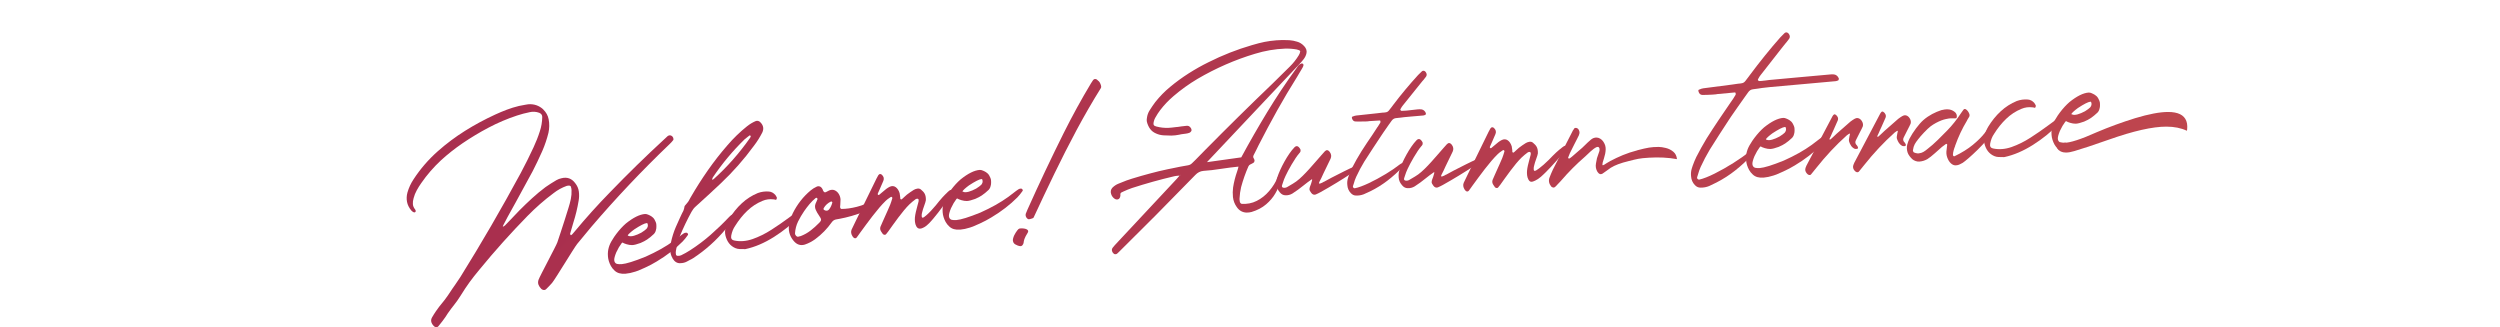 <?xml version="1.0" encoding="UTF-8"?>
<svg id="_レイヤー_2" data-name="レイヤー 2" xmlns="http://www.w3.org/2000/svg" xmlns:xlink="http://www.w3.org/1999/xlink" viewBox="0 0 520 68.08">
  <defs>
    <style>
      .cls-1 {
        fill: url(#_新規グラデーションスウォッチ_7-22);
      }

      .cls-1, .cls-2, .cls-3, .cls-4, .cls-5, .cls-6, .cls-7, .cls-8, .cls-9, .cls-10, .cls-11, .cls-12, .cls-13, .cls-14, .cls-15, .cls-16, .cls-17, .cls-18, .cls-19, .cls-20, .cls-21, .cls-22, .cls-23, .cls-24, .cls-25 {
        stroke-width: 0px;
      }

      .cls-2 {
        fill: url(#_新規グラデーションスウォッチ_7-7);
      }

      .cls-3 {
        fill: url(#_新規グラデーションスウォッチ_7-13);
      }

      .cls-4 {
        fill: url(#_新規グラデーションスウォッチ_7-10);
      }

      .cls-5 {
        fill: url(#_新規グラデーションスウォッチ_7-6);
      }

      .cls-6 {
        fill: url(#_新規グラデーションスウォッチ_7-15);
      }

      .cls-7 {
        fill: url(#_新規グラデーションスウォッチ_7-8);
      }

      .cls-8 {
        fill: url(#_新規グラデーションスウォッチ_7-21);
      }

      .cls-9 {
        fill: url(#_新規グラデーションスウォッチ_7-23);
      }

      .cls-10 {
        fill: url(#_新規グラデーションスウォッチ_7-18);
      }

      .cls-11 {
        fill: url(#_新規グラデーションスウォッチ_7-12);
      }

      .cls-12 {
        fill: none;
        opacity: .5;
      }

      .cls-13 {
        fill: url(#_新規グラデーションスウォッチ_7-4);
      }

      .cls-14 {
        fill: url(#_新規グラデーションスウォッチ_7-16);
      }

      .cls-15 {
        fill: url(#_新規グラデーションスウォッチ_7-20);
      }

      .cls-16 {
        fill: url(#_新規グラデーションスウォッチ_7-19);
      }

      .cls-17 {
        fill: url(#_新規グラデーションスウォッチ_7-24);
      }

      .cls-18 {
        fill: url(#_新規グラデーションスウォッチ_7-3);
      }

      .cls-19 {
        fill: url(#_新規グラデーションスウォッチ_7-11);
      }

      .cls-20 {
        fill: url(#_新規グラデーションスウォッチ_7-2);
      }

      .cls-21 {
        fill: url(#_新規グラデーションスウォッチ_7-9);
      }

      .cls-22 {
        fill: url(#_新規グラデーションスウォッチ_7-5);
      }

      .cls-23 {
        fill: url(#_新規グラデーションスウォッチ_7-17);
      }

      .cls-24 {
        fill: url(#_新規グラデーションスウォッチ_7-14);
      }

      .cls-25 {
        fill: url(#_新規グラデーションスウォッチ_7);
      }
    </style>
    <linearGradient id="_新規グラデーションスウォッチ_7" data-name="新規グラデーションスウォッチ 7" x1="52.44" y1="-13.43" x2="331.78" y2="261.21" gradientUnits="userSpaceOnUse">
      <stop offset=".22" stop-color="#a92f4e"/>
      <stop offset="1" stop-color="#c64e4e"/>
    </linearGradient>
    <linearGradient id="_新規グラデーションスウォッチ_7-2" data-name="新規グラデーションスウォッチ 7" x1="60.29" y1="-21.42" x2="339.64" y2="253.22" xlink:href="#_新規グラデーションスウォッチ_7"/>
    <linearGradient id="_新規グラデーションスウォッチ_7-3" data-name="新規グラデーションスウォッチ 7" x1="99.1" y1="-60.89" x2="378.45" y2="213.75" xlink:href="#_新規グラデーションスウォッチ_7"/>
    <linearGradient id="_新規グラデーションスウォッチ_7-4" data-name="新規グラデーションスウォッチ 7" x1="186.65" y1="-149.94" x2="465.99" y2="124.7" xlink:href="#_新規グラデーションスウォッチ_7"/>
    <linearGradient id="_新規グラデーションスウォッチ_7-5" data-name="新規グラデーションスウォッチ 7" x1="219.56" y1="-183.42" x2="498.91" y2="91.22" xlink:href="#_新規グラデーションスウォッチ_7"/>
    <linearGradient id="_新規グラデーションスウォッチ_7-6" data-name="新規グラデーションスウォッチ 7" x1="73.38" y1="-34.73" x2="352.73" y2="239.91" xlink:href="#_新規グラデーションスウォッチ_7"/>
    <linearGradient id="_新規グラデーションスウォッチ_7-7" data-name="新規グラデーションスウォッチ 7" x1="74.6" y1="-35.97" x2="353.95" y2="238.67" xlink:href="#_新規グラデーションスウォッチ_7"/>
    <linearGradient id="_新規グラデーションスウォッチ_7-8" data-name="新規グラデーションスウォッチ 7" x1="212.87" y1="-176.61" x2="492.22" y2="98.03" xlink:href="#_新規グラデーションスウォッチ_7"/>
    <linearGradient id="_新規グラデーションスウォッチ_7-9" data-name="新規グラデーションスウォッチ 7" x1="82.61" y1="-44.12" x2="361.96" y2="230.52" xlink:href="#_新規グラデーションスウォッチ_7"/>
    <linearGradient id="_新規グラデーションスウォッチ_7-10" data-name="新規グラデーションスウォッチ 7" x1="111.08" y1="-73.07" x2="390.42" y2="201.57" xlink:href="#_新規グラデーションスウォッチ_7"/>
    <linearGradient id="_新規グラデーションスウォッチ_7-11" data-name="新規グラデーションスウォッチ 7" x1="111.08" y1="-73.07" x2="390.43" y2="201.56" xlink:href="#_新規グラデーションスウォッチ_7"/>
    <linearGradient id="_新規グラデーションスウォッチ_7-12" data-name="新規グラデーションスウォッチ 7" x1="127.97" y1="-90.25" x2="407.31" y2="184.39" xlink:href="#_新規グラデーションスウォッチ_7"/>
    <linearGradient id="_新規グラデーションスウォッチ_7-13" data-name="新規グラデーションスウォッチ 7" x1="127.97" y1="-90.25" x2="407.31" y2="184.39" xlink:href="#_新規グラデーションスウォッチ_7"/>
    <linearGradient id="_新規グラデーションスウォッチ_7-14" data-name="新規グラデーションスウォッチ 7" x1="136.09" y1="-98.52" x2="415.44" y2="176.12" xlink:href="#_新規グラデーションスウォッチ_7"/>
    <linearGradient id="_新規グラデーションスウォッチ_7-15" data-name="新規グラデーションスウォッチ 7" x1="148.08" y1="-110.71" x2="427.43" y2="163.93" xlink:href="#_新規グラデーションスウォッチ_7"/>
    <linearGradient id="_新規グラデーションスウォッチ_7-16" data-name="新規グラデーションスウォッチ 7" x1="149.31" y1="-111.96" x2="428.66" y2="162.67" xlink:href="#_新規グラデーションスウォッチ_7"/>
    <linearGradient id="_新規グラデーションスウォッチ_7-17" data-name="新規グラデーションスウォッチ 7" x1="89.96" y1="-51.6" x2="369.31" y2="223.04" xlink:href="#_新規グラデーションスウォッチ_7"/>
    <linearGradient id="_新規グラデーションスウォッチ_7-18" data-name="新規グラデーションスウォッチ 7" x1="157.39" y1="-120.18" x2="436.73" y2="154.46" xlink:href="#_新規グラデーションスウォッチ_7"/>
    <linearGradient id="_新規グラデーションスウォッチ_7-19" data-name="新規グラデーションスウォッチ 7" x1="167.19" y1="-130.15" x2="446.54" y2="144.49" xlink:href="#_新規グラデーションスウォッチ_7"/>
    <linearGradient id="_新規グラデーションスウォッチ_7-20" data-name="新規グラデーションスウォッチ 7" x1="186.92" y1="-150.21" x2="466.26" y2="124.43" xlink:href="#_新規グラデーションスウォッチ_7"/>
    <linearGradient id="_新規グラデーションスウォッチ_7-21" data-name="新規グラデーションスウォッチ 7" x1="192.18" y1="-155.57" x2="471.53" y2="119.07" xlink:href="#_新規グラデーションスウォッチ_7"/>
    <linearGradient id="_新規グラデーションスウォッチ_7-22" data-name="新規グラデーションスウォッチ 7" x1="197.36" y1="-160.84" x2="476.71" y2="113.8" xlink:href="#_新規グラデーションスウォッチ_7"/>
    <linearGradient id="_新規グラデーションスウォッチ_7-23" data-name="新規グラデーションスウォッチ 7" x1="204.93" y1="-168.53" x2="484.28" y2="106.11" xlink:href="#_新規グラデーションスウォッチ_7"/>
    <linearGradient id="_新規グラデーションスウォッチ_7-24" data-name="新規グラデーションスウォッチ 7" x1="222.94" y1="-186.85" x2="502.29" y2="87.78" xlink:href="#_新規グラデーションスウォッチ_7"/>
  </defs>
  <g id="ring">
    <g>
      <g>
        <path class="cls-25" d="M113,22.78c.6.58.97,1.25,1.12,2.03.18.94.16,1.88-.04,2.81-.32,1.29-.74,2.54-1.26,3.74-.06.1-.11.2-.14.31-.59,1.33-1.22,2.64-1.88,3.93-1.17,2.16-2.35,4.32-3.53,6.48-.57,1.02-1.14,2.04-1.7,3.07-.29.53-.58,1.07-.85,1.62-.04.08-.07.15-.1.22-.07.16-.02.19.13.09.02,0,.04,0,.07-.03.09-.05.17-.11.23-.17.39-.4.77-.79,1.14-1.18.63-.66,1.25-1.31,1.88-1.97.86-.86,1.72-1.69,2.61-2.5.88-.81,1.82-1.58,2.8-2.32.73-.5,1.48-.99,2.26-1.44.33-.19.68-.32,1.07-.4,1.16-.29,2.1.05,2.82,1.01.43.54.69,1.12.77,1.76.08.63.07,1.26-.04,1.89-.26,1.56-.62,3.07-1.1,4.56-.24.78-.46,1.56-.68,2.34-.01.03,0,.06.02.09.03.03.05.07.07.12.04.03.06.06.08.09.01-.02.03-.03.05-.03.05-.02.09-.04.12-.08.03-.02.06-.04.09-.07.18-.2.36-.4.53-.61,2.34-2.82,4.79-5.54,7.35-8.16,3.65-3.78,7.4-7.45,11.27-11.01.03-.03.07-.07.11-.1.2-.18.39-.36.59-.55.2-.15.41-.2.63-.15.22.06.39.2.51.43.04.09.07.19.08.29.01.1,0,.18-.05.25-.22.29-.47.57-.76.84-5.72,5.47-11.14,11.2-16.27,17.2-.99,1.18-1.97,2.36-2.94,3.55-.66.81-4.56,7.32-5.23,8.12-.37.42-.76.83-1.17,1.23-.04.05-.09.09-.13.12-.11.1-.26.14-.45.12-.19-.03-.35-.1-.48-.22-.27-.27-.47-.56-.59-.87-.12-.31-.12-.65,0-1.02.23-.7,3.68-7.09,3.91-7.78l.08-.24c.2-.64.41-1.27.63-1.89.56-1.69,1.1-3.38,1.62-5.08.19-.59.35-1.19.48-1.81.13-.62.18-1.25.15-1.87-.01-.25-.06-.5-.15-.75-.02-.05-.06-.09-.12-.12-.06-.03-.12-.06-.19-.07-.2,0-.39.02-.56.07-.99.36-1.88.85-2.7,1.49-1.95,1.45-3.76,3.04-5.44,4.76-3.49,3.57-6.81,7.27-9.97,11.13-1.69,2.04-2.58,3.25-3.97,5.49-1.01,1.62-1.56,2.07-2.64,3.64-.16.24-.31.48-.47.73-.4.58-.84,1.16-1.31,1.73-.06.07-.12.14-.18.22-.13.15-.3.22-.49.2-.19-.02-.36-.12-.51-.3-.54-.59-.64-1.17-.32-1.73.25-.44.52-.87.81-1.29,1.01-1.49,1.52-1.84,2.52-3.33.55-.79.43-.65.96-1.44.16-.23.32-.46.48-.68.39-.56.76-1.1,1.12-1.66,4.41-7.08,8.59-14.29,12.56-21.63.94-1.77,1.84-3.56,2.68-5.38.5-1.08.94-2.18,1.3-3.32.32-.96.48-1.95.5-2.97,0-.41-.22-.7-.63-.87-.67-.24-1.32-.28-1.97-.13-.91.18-1.79.42-2.65.7-2.06.68-4.03,1.52-5.9,2.51-1.87.98-3.68,2.07-5.43,3.26-1.59,1.09-3.09,2.27-4.49,3.55-1.54,1.44-2.9,3-4.08,4.71-.35.49-.66.99-.95,1.52-.29.52-.51,1.07-.66,1.65-.13.41-.17.82-.15,1.21.02.39.18.77.48,1.14.04.06.07.12.09.18.02.06.03.13.02.19-.01.05-.04.1-.08.15-.05.05-.09.07-.14.08-.15,0-.28-.05-.38-.12-.11-.07-.2-.15-.3-.26-.49-.58-.79-1.18-.91-1.81s-.09-1.28.09-1.95c.28-.98.7-1.88,1.26-2.73,1.41-2.17,3.1-4.12,5.06-5.86,1.77-1.57,3.66-2.98,5.65-4.23,1.99-1.25,4.09-2.38,6.28-3.39.79-.36,1.59-.7,2.41-1.01.82-.31,1.66-.57,2.53-.78.44-.1.87-.18,1.31-.25.21-.04.41-.07.61-.1,1.21-.1,2.26.26,3.15,1.07Z"/>
        <path class="cls-20" d="M134.88,44.68c.2.09.9.35,1.26.99.48.86.36,1.03.39,1.45l-.02.38c-.11.54-.16.78-.48,1.15-.47.45-.95.84-1.43,1.17-.35.23-.8.48-1.37.72-.73.26-1.31.43-1.75.44-.7.02-1.66-.31-1.97-.52h-.07c-.18.12-.15.19-.71.98-.25.46-.43.8-.54,1.04-.31.75-.45,1.3-.43,1.63.03.4.21.66.56.78.3.06.64.08,1,.05.91-.07,2.57-.58,4.97-1.55,2.28-1.02,4.22-2.11,5.82-3.27,1.42-1.11,2.19-1.67,2.3-1.67.08-.03.16-.04.26-.05.21-.02.35.07.42.25.02.08.03.13.03.15v.03c-.4.57-.78,1.04-1.13,1.4-1.52,1.53-3.32,2.92-5.4,4.16-.74.45-1.54.88-2.4,1.27-1.2.55-1.88.82-2.05.84-.74.24-1.41.38-2.01.43h-.07c-.96.08-1.7-.14-2.23-.65-.3-.27-.56-.59-.76-.95-.36-.66-.57-1.34-.62-2.03v-.06c-.09-1.19.23-2.33.96-3.42.18-.33.44-.71.77-1.15.65-.86,1.32-1.59,2-2.18,1.54-1.24,2.87-1.9,3.99-1.98.2-.01.44.04.72.17ZM130.72,49.05c.54.28,1.64-.1,2.68-.66.5-.31.86-.58,1.08-.8.23-.29.39-.64.2-1.11-.01-.04-.06-.07-.17-.08-.46.05-1.32.49-2.59,1.32-.66.48-1.35,1.09-1.34,1.25,0,.06.05.09.15.08Z"/>
        <path class="cls-18" d="M204.5,35.51c.2.09.9.35,1.26.99.48.86.36,1.03.39,1.45l-.02.38c-.11.54-.16.78-.48,1.15-.47.45-.95.84-1.43,1.17-.35.23-.8.48-1.37.72-.73.26-1.31.43-1.75.44-.7.02-1.66-.31-1.97-.52h-.07c-.18.12-.15.19-.71.98-.25.46-.43.8-.54,1.04-.31.75-.45,1.3-.43,1.63.03.4.21.66.56.78.3.06.64.08,1,.05.91-.07,2.57-.58,4.97-1.55,2.28-1.02,4.22-2.11,5.82-3.27,1.42-1.11,2.19-1.67,2.3-1.67.08-.03.16-.04.26-.05.21-.02.35.07.42.25.02.08.03.13.03.15v.03c-.4.57-.78,1.04-1.13,1.4-1.52,1.53-3.32,2.92-5.4,4.16-.74.45-1.54.88-2.4,1.27-1.2.55-1.88.82-2.05.84-.74.24-1.41.38-2.01.43h-.07c-.96.08-1.7-.14-2.23-.65-.3-.27-.56-.59-.76-.95-.36-.66-.57-1.34-.62-2.03v-.06c-.09-1.19.23-2.33.96-3.42.18-.33.44-.71.77-1.15.65-.86,1.32-1.59,2-2.18,1.54-1.24,2.87-1.9,3.99-1.98.2-.01.44.04.72.17ZM200.35,39.89c.54.28,1.64-.1,2.68-.66.5-.31.86-.58,1.08-.8.23-.29.39-.64.2-1.11-.01-.04-.06-.07-.17-.08-.46.05-1.32.49-2.59,1.32-.66.48-1.35,1.09-1.34,1.25,0,.06.05.09.15.08Z"/>
        <path class="cls-13" d="M371.62,24.69c.2.09.9.35,1.26.99.48.86.36,1.03.39,1.45l-.02.38c-.11.54-.16.78-.48,1.15-.47.45-.95.84-1.43,1.17-.35.23-.8.48-1.37.72-.73.26-1.31.43-1.75.44-.7.02-1.66-.31-1.97-.52h-.07c-.18.12-.15.19-.71.98-.25.46-.43.8-.54,1.04-.31.75-.45,1.3-.43,1.63.03.4.21.66.56.78.3.06.64.08,1,.05.91-.07,2.57-.58,4.97-1.55,2.28-1.02,4.22-2.11,5.82-3.27,1.42-1.11,2.19-1.67,2.3-1.67.08-.03.16-.04.26-.05.21-.02.35.07.42.25.02.08.03.13.03.15v.03c-.4.57-.78,1.04-1.13,1.4-1.52,1.53-3.32,2.92-5.4,4.16-.74.45-1.54.88-2.4,1.27-1.2.55-1.88.82-2.05.84-.74.24-1.41.38-2.01.43h-.07c-.96.08-1.7-.14-2.23-.65-.3-.27-.56-.59-.76-.95-.36-.66-.57-1.34-.62-2.03v-.06c-.09-1.19.23-2.33.96-3.42.18-.33.44-.71.77-1.15.65-.86,1.32-1.59,2-2.18,1.54-1.24,2.87-1.9,3.99-1.98.2-.01.44.04.72.17ZM367.46,29.06c.54.28,1.64-.1,2.68-.66.5-.31.86-.58,1.08-.8.23-.29.39-.64.2-1.11-.01-.04-.06-.07-.17-.08-.46.05-1.32.49-2.59,1.32-.66.48-1.35,1.09-1.34,1.25,0,.06.05.09.15.08Z"/>
        <path class="cls-22" d="M435.15,19.43c.2.09.9.35,1.26.99.48.86.36,1.03.39,1.45l-.02.38c-.11.54-.16.78-.48,1.15-.47.45-.95.84-1.43,1.17-.35.23-.8.48-1.37.72-.73.26-1.31.43-1.75.44-.7.02-1.66-.31-1.97-.52h-.07c-.18.12-.15.19-.71.98-.25.46-.43.8-.54,1.04-.31.75-.45,1.3-.43,1.63.03.4.21.66.56.78.3.06.64.08,1,.05.91-.07-.97,1.84-1.49,1.33-.3-.27-.56-.59-.76-.95-.36-.66-.57-1.34-.62-2.03v-.06c-.09-1.19.23-2.33.96-3.42.18-.33.44-.71.77-1.15.65-.86,1.32-1.59,2-2.18,1.54-1.24,2.87-1.9,3.99-1.98.2-.01.44.04.72.17ZM431,23.8c.54.28,1.64-.1,2.68-.66.5-.31.86-.58,1.08-.8.23-.29.39-.64.2-1.11-.01-.04-.06-.07-.17-.08-.46.05-1.32.49-2.59,1.32-.66.48-1.35,1.09-1.34,1.25,0,.06.05.09.15.08Z"/>
        <path class="cls-5" d="M139.9,53.72c-.27-.44-.43-.92-.47-1.42-.05-.65,0-1.27.13-1.89.24-1.11.57-2.17,1-3.17.27-.62.54-1.23.82-1.83.1-.23.21-.46.32-.69.07-.15.14-.29.21-.44.23-.36.38-.77.45-1.24,0-.09.04-.18.09-.25.06-.08.12-.15.18-.21.34-.35.63-.76.85-1.22.07-.13.14-.26.22-.39,1.12-1.93,2.31-3.8,3.57-5.6,1.26-1.79,2.6-3.51,4.02-5.14,1.26-1.47,2.62-2.79,4.1-3.97.54-.43,1.12-.78,1.73-1.05.41-.17.77-.08,1.08.27.59.62.71,1.31.36,2.07-.5.98-1.07,1.89-1.72,2.74-2.09,2.86-4.41,5.49-6.94,7.87-1.72,1.62-3.45,3.22-5.21,4.8-.35.31-.63.67-.86,1.1-.87,1.59-1.66,3.23-2.36,4.91-.41,1.04-.71,2.12-.89,3.24-.04.24-.03.49.02.74,0,.06.03.12.09.16.05.05.1.08.14.09.03,0,.06,0,.1,0,.25.03.49,0,.72-.09.65-.31,1.28-.66,1.9-1.06,1.56-1.01,2.98-2.08,4.26-3.21,1.29-1.13,2.58-2.37,3.87-3.73.33-.34.59-.5.78-.48.19.01.3.11.34.28.04.17.01.32-.09.46-.07.15-.22.37-.45.67-.23.3-.47.61-.73.92-.26.31-.45.56-.59.72-.01.02-.03.03-.06.05-1.97,2.34-4.19,4.32-6.67,5.95-.25.16-.51.3-.79.43-.19.09-.36.19-.54.29-.38.21-.84.33-1.36.34-.66.05-1.2-.28-1.64-1ZM148.31,37.32s.08-.02.12-.05c2.81-2.53,5.34-5.39,7.59-8.6.06-.1.11-.21.14-.34,0-.02,0-.04-.02-.06-.02-.02-.04-.04-.07-.05-.02-.01-.04-.03-.06-.05-.03-.01-.05-.02-.06-.02-.11.07-.2.14-.29.21-.27.19-.53.4-.78.62-2.45,2.38-4.65,5.02-6.61,7.92-.04.07-.07.13-.09.2,0,.05-.02.09-.03.12-.08.19-.04.23.13.11h.04Z"/>
        <path class="cls-2" d="M154.77,51.81c-.33,0-.65,0-.95-.01-.3-.01-.6-.08-.88-.2-1.04-.45-1.72-1.31-2.04-2.59-.13-.54-.12-1.08.02-1.62.17-.66.41-1.27.73-1.83.77-1.27,1.65-2.36,2.64-3.27.98-.91,2.1-1.63,3.34-2.14.74-.27,1.5-.37,2.3-.31.51.04.97.28,1.36.73.09.12.17.25.24.4.02.03.03.06.05.1.02.05.02.12,0,.19-.01.08-.04.15-.08.21-.04.06-.07.1-.12.1-.07-.01-.14-.03-.21-.06-.1-.01-.19-.02-.27-.04-.8-.1-1.56,0-2.3.31-1.19.49-2.25,1.18-3.18,2.08-.93.89-1.77,1.94-2.52,3.14-.39.56-.65,1.22-.8,1.99-.11.57.08.91.55,1.02,1.25.28,2.54.18,3.88-.28,1.34-.47,2.66-1.12,3.96-1.96,1.3-.84,2.52-1.68,3.66-2.53.68-.51,1.3-.96,1.86-1.36.5-.25.77-.24.81.04.04.28-.18.68-.65,1.19-1.46,1.52-3.19,2.91-5.19,4.18-2,1.26-3.97,2.1-5.91,2.52-.1,0-.19.01-.29.02Z"/>
        <path class="cls-7" d="M416.63,32.67c-.33,0-.65,0-.95-.01-.3-.01-.6-.08-.88-.2-1.04-.45-1.72-1.31-2.04-2.59-.13-.54-.12-1.08.02-1.62.17-.66.41-1.27.73-1.83.77-1.27,1.65-2.36,2.64-3.27.98-.91,2.1-1.63,3.34-2.14.74-.27,1.5-.37,2.3-.31.51.04.97.28,1.36.73.09.12.17.25.24.4.02.03.03.06.05.1.02.05.02.12,0,.19-.01.08-.04.15-.08.21-.04.06-.07.1-.12.1-.07-.01-.14-.03-.21-.06-.1-.01-.19-.02-.27-.04-.8-.1-1.56,0-2.3.31-1.19.49-2.25,1.18-3.18,2.08-.93.89-1.77,1.94-2.52,3.14-.39.56-.65,1.22-.8,1.99-.11.57.08.91.55,1.02,1.25.28,2.54.18,3.88-.28,1.34-.47,2.66-1.12,3.96-1.96,1.3-.84,2.52-1.68,3.66-2.53.68-.51,1.3-.96,1.86-1.36.5-.25.77-.24.81.04.04.28-.18.68-.65,1.19-1.46,1.52-3.19,2.91-5.19,4.18-2,1.26-3.97,2.1-5.91,2.52-.1,0-.19.01-.29.02Z"/>
        <path class="cls-21" d="M182.68,41.62c-.38.59-.91,1.13-1.6,1.61-.69.48-1.53.9-2.52,1.24-.99.34-1.9.6-2.74.79-.84.19-1.46.31-1.86.37-.4.06-.72.26-.96.61-.96,1.35-2.08,2.5-3.36,3.45-.69.52-1.44.91-2.23,1.18-.89.27-1.67.02-2.32-.75-.91-1.07-1.21-2.3-.91-3.7.17-.71.4-1.39.7-2.03.95-1.91,2.2-3.51,3.76-4.8.36-.3.75-.54,1.16-.73.23-.13.46-.15.7-.08.24.07.44.28.62.64,0,.02.01.04.03.08,0,.04.01.07.03.11.17.36.37.48.6.35.11-.04.22-.1.32-.16.12-.06.25-.12.37-.19.42-.17.8-.18,1.15-.03.35.16.63.41.84.75.21.35.34.72.37,1.13,0,.37-.02.75-.05,1.13-.02.13-.03.27-.04.42,0,.11.02.21.07.3.05.09.12.14.21.15.98,0,2.05-.15,3.23-.45,1.18-.3,2.3-.76,3.37-1.37,1.07-.62,1.42-.63,1.04-.04ZM169.95,41.2s-.07-.06-.1-.07c-.06,0-.13.03-.19.06-.47.38-.89.8-1.28,1.26-.39.46-.76.96-1.12,1.47-.46.67-.88,1.39-1.26,2.15-.37.76-.58,1.58-.64,2.47,0,.18.07.35.21.5.14.15.28.22.42.21.03-.02.07-.03.12-.04.14-.03.29-.06.45-.11.73-.28,1.41-.66,2.03-1.14.62-.48,1.22-1.01,1.78-1.59.28-.27.42-.5.41-.69,0-.18-.16-.48-.45-.89-.25-.35-.47-.73-.64-1.12-.2-.43-.22-.86-.06-1.29.08-.19.16-.37.24-.54.05-.15.11-.29.18-.43,0-.02,0-.04-.02-.05-.01-.02-.02-.04-.02-.06,0-.04-.01-.06-.03-.08-.02,0-.03,0-.05-.03ZM173.1,42.04s-.05-.06-.08-.08c-.02-.03-.05-.06-.08-.06s-.06-.01-.07,0c-.66.3-1.19.77-1.56,1.42-.01.03-.02.08-.01.12,0,.05.01.09.02.13.01.04.03.08.07.09.44.25.79.22,1.05-.09.33-.42.56-.92.69-1.47-.02-.02-.03-.04-.03-.06Z"/>
        <g>
          <path class="cls-4" d="M212.02,47.82c.05-.05.18-.08.37-.08.19,0,.39.01.6.04.21.03.37.08.5.16.13.07.16.17.08.29-.37.59-.62,1.06-.73,1.39-.11.34-.17.59-.17.75-.02.12-.05.21-.09.28-.01.02-.02.04-.04.05-.02.07-.07.13-.14.19-.07.06-.19.06-.37.03-.18-.03-.44-.15-.79-.34-.28-.2-.37-.5-.27-.9.1-.4.27-.78.51-1.15.24-.37.42-.6.54-.71ZM228.78,18.13s.01-.14-.03-.3c-.04-.16-.1-.33-.19-.51-.09-.18-.23-.32-.39-.41-.08-.13-.18-.2-.3-.22-.12-.02-.22.03-.3.14-.15.22-.29.43-.42.65-2.01,3.35-3.9,6.79-5.66,10.32-2.61,5.24-5.13,10.55-7.54,15.93-.1.23-.2.46-.3.72-.03.05-.05.12-.05.2,0,.01,0,.03-.01.06-.01.12.02.25.1.39.08.15.17.23.28.26.03.01.11,0,.23-.03.12-.03.24-.07.36-.11.12-.04.19-.07.22-.1,1.42-3.06,2.86-6.1,4.33-9.14,1.47-3.04,3-6.05,4.59-9.03,1.59-2.98,3.29-5.92,5.08-8.81Z"/>
          <path class="cls-19" d="M212.2,51.19c-.07,0-.14-.01-.2-.02-.2-.03-.49-.16-.88-.37-.28-.2-.55-.55-.4-1.18.1-.42.29-.84.54-1.22.25-.38.44-.63.58-.75.11-.1.28-.15.54-.15.19,0,.41,0,.63.04.23.03.44.1.6.19.16.09.22.21.24.29s.03.21-.07.36c-.36.58-.6,1.03-.7,1.34-.13.39-.15.58-.15.67-.03.19-.07.31-.12.4l-.04.05c-.04.1-.11.19-.2.26-.11.09-.25.11-.38.1ZM212.2,48c-.06.05-.21.21-.5.66-.22.34-.38.7-.48,1.07-.1.39.05.55.17.64.38.21.58.28.68.3.14.03.18.01.18.01.02-.02.04-.04.05-.07l.04-.07c.05-.07.06-.14.08-.23,0-.15.05-.41.18-.78.11-.35.35-.81.73-1.41-.11-.05-.23-.09-.37-.11-.2-.03-.38-.04-.55-.04-.13,0-.19.02-.2.02ZM212.2,48.01s0,0,0,0h0s.01,0,.01,0ZM213.99,45.6s-.06,0-.09-.01c-.17-.05-.32-.18-.44-.39-.11-.19-.15-.38-.13-.54.01-.15.04-.25.09-.34.08-.23.18-.47.29-.71,2.39-5.34,4.93-10.71,7.54-15.94,1.76-3.51,3.66-6.99,5.67-10.33.13-.22.27-.44.43-.66.14-.19.32-.27.55-.24.18.03.33.13.45.29.19.12.33.29.44.49.1.2.17.39.22.57.05.24.06.36,0,.46v.02c-1.8,2.88-3.5,5.84-5.09,8.8-1.59,2.97-3.13,6.01-4.59,9.02-1.48,3.06-2.94,6.14-4.33,9.14l-.05.07c-.06.06-.15.1-.31.15-.12.04-.24.08-.37.11s-.21.05-.29.05ZM227.83,16.93s-.02,0-.05.04c-.14.21-.28.42-.41.63-2,3.33-3.91,6.8-5.66,10.3-2.61,5.23-5.14,10.59-7.53,15.92-.1.22-.2.45-.29.7-.03.06-.04.09-.04.13v.1s0,.13.06.22c.04.07.08.11.1.13,0,0,.04-.01.11-.03.11-.03.23-.06.34-.1.05-.02.09-.03.11-.04,1.38-2.98,2.83-6.03,4.3-9.07,1.46-3.02,3.01-6.06,4.6-9.04,1.58-2.95,3.28-5.91,5.06-8.78,0-.03,0-.07-.03-.16-.03-.14-.09-.29-.17-.45-.07-.14-.16-.24-.29-.31l-.09-.09c-.06-.1-.11-.11-.12-.1Z"/>
        </g>
        <g>
          <path class="cls-11" d="M266.45,8.51c.58,0,1.16,0,1.73.02.53.04,1.05.14,1.56.3.52.15.99.44,1.39.88.37.4.51.82.42,1.27-.09.44-.29.86-.6,1.25-.31.39-.61.73-.9,1.02-.13.13-.23.24-.31.33l-19.23,20.39,7.79-1.09c1.71-3.17,3.51-6.31,5.4-9.43,1.89-3.11,3.92-6.17,6.1-9.16.21-.36.43-.61.66-.78.23-.16.38-.2.44-.1.06.1-.05.38-.33.83-.16.25-.31.51-.45.76-.17.28-.33.57-.5.85-1.44,2.28-2.82,4.61-4.15,6.99-1.33,2.38-2.62,4.79-3.86,7.24-.16.32-.32.65-.47.97-.19.38-.38.75-.57,1.12-.16.33-.14.63.08.92.05.09.09.19.1.3,0,.04-.02.09-.03.15-.01.06-.04.1-.07.13-.2.13-.41.25-.63.34-.23.09-.4.26-.51.5-.62,1.4-1.13,2.85-1.53,4.35-.18.79-.29,1.59-.33,2.41,0,.19,0,.39.05.59,0,.03,0,.05,0,.06.03.17.09.32.21.44.11.12.24.18.38.2,1.15.08,2.22-.12,3.21-.62.99-.5,1.88-1.2,2.65-2.09.78-.89,1.4-1.89,1.86-2.99.15-.34.24-.38.26-.12.02.26-.06.7-.24,1.33-.18.63-.49,1.33-.94,2.1-.45.77-1.06,1.5-1.85,2.18-.79.68-1.77,1.2-2.95,1.56-.33.09-.66.13-.99.12-.77,0-1.4-.37-1.89-1.08-.42-.58-.67-1.23-.75-1.96-.07-.67-.06-1.32.03-1.97.18-1.13.45-2.22.82-3.26.12-.35.23-.7.3-1.06,0-.03,0-.06-.02-.09s-.05-.07-.08-.1c-.03-.03-.05-.05-.07-.05-.61.06-1.23.13-1.84.21-.65.08-1.29.17-1.92.27-1.22.19-2.43.33-3.62.42-.68.07-1.28.37-1.78.9-2.71,2.79-5.44,5.57-8.18,8.34-1.84,1.86-3.69,3.69-5.55,5.52-.74.72-1.47,1.45-2.19,2.18-.1.1-.2.2-.31.29-.01,0-.02,0-.02.02-.21.15-.42.08-.62-.21-.08-.13-.13-.26-.14-.38-.01-.14.03-.26.11-.38.16-.2.32-.39.49-.58,1.82-1.95,3.65-3.9,5.47-5.85,2.46-2.63,4.91-5.26,7.36-7.88.21-.22.41-.45.6-.69,0-.01,0-.03,0-.04,0-.01,0-.03,0-.06,0-.01,0-.03.01-.04.01-.14-.05-.2-.18-.19-.1.02-.21.03-.32.04-.27.02-.55.05-.83.11-2.97.69-5.91,1.51-8.81,2.46-.61.21-1.21.46-1.81.74-.1.06-.21.11-.33.16-.14.05-.25.13-.33.25-.08.12-.1.28-.08.49.01.04.01.08,0,.12,0,.01,0,.03,0,.04-.06.31-.18.5-.38.55-.2.05-.39,0-.58-.15-.25-.19-.44-.45-.56-.77-.17-.46-.11-.85.19-1.18.36-.36.77-.63,1.22-.81.16-.06.32-.13.48-.19.77-.33,1.55-.62,2.34-.85,1.22-.37,2.43-.72,3.65-1.05,1.22-.33,2.45-.63,3.68-.89.39-.08.77-.15,1.14-.23,1.01-.22,2.04-.42,3.07-.59.4-.05.74-.22,1.01-.51.23-.23.47-.46.71-.7.65-.65,1.29-1.31,1.94-1.98,4.66-4.72,9.38-9.37,14.17-13.95,1.17-1.15,2.35-2.3,3.51-3.46.71-.7,1.34-1.49,1.89-2.38.17-.26.28-.55.34-.88,0-.2-.14-.36-.43-.47-.29-.11-.65-.19-1.06-.23-.42-.05-.8-.07-1.15-.09-.35-.01-.59-.02-.7,0-2.17.08-4.28.45-6.34,1.09-4.17,1.25-8.17,3-12,5.25-1.75,1.05-3.42,2.24-5,3.59-1.02.87-1.95,1.84-2.79,2.93-.36.48-.7,1-1,1.53-.03.04-.06.09-.09.15-.12.23-.22.47-.28.73-.11.42-.1.72.01.91.12.19.34.33.68.4.85.22,1.71.31,2.57.28.47-.03.94-.08,1.42-.15.19-.02.38-.04.58-.05.22-.03.45-.06.69-.1.39-.05.77-.09,1.15-.13.2-.01.38.07.52.24.09.09.16.19.2.3.04.11.04.21.01.27-.09.13-.19.22-.31.28-.23.08-.46.14-.7.17-.18.04-.35.06-.53.07-.3.03-.59.08-.88.15-.52.11-1.05.17-1.57.17-.52,0-1.05-.02-1.57-.05-.05-.01-.1-.01-.14-.01-.48-.04-.95-.16-1.4-.37-.48-.2-.86-.5-1.14-.9-.28-.39-.49-.86-.63-1.4-.04-.22-.04-.44,0-.66.07-.6.26-1.15.58-1.63.36-.57.73-1.11,1.13-1.64.91-1.16,1.93-2.19,3.04-3.1,1.23-1.03,2.52-1.96,3.85-2.82,1.33-.85,2.7-1.62,4.12-2.32,2.88-1.45,5.87-2.63,8.96-3.53,1-.3,1.87-.53,2.63-.67.75-.15,1.62-.26,2.6-.35h.16c.23,0,.44-.01.66-.03Z"/>
          <path class="cls-3" d="M232,52.88s-.05,0-.08,0c-.18-.03-.33-.15-.48-.36-.1-.17-.16-.33-.17-.47-.02-.18.03-.35.15-.5.17-.21.33-.4.49-.59l12.84-13.74c.19-.2.38-.41.56-.64v-.02s0-.02,0-.04c-.09.01-.18.02-.27.03-.27.02-.54.05-.8.11-2.96.69-5.92,1.52-8.79,2.45-.59.21-1.19.45-1.79.73-.1.06-.21.11-.33.16-.11.04-.19.1-.24.19-.05.08-.07.2-.05.36.02.04.02.11,0,.18h0c-.07.44-.25.67-.52.74-.26.07-.52,0-.76-.19-.28-.21-.49-.49-.62-.85-.19-.52-.12-.98.22-1.37.38-.38.81-.67,1.29-.86l.48-.19c.79-.34,1.58-.63,2.35-.86,1.25-.38,2.48-.74,3.66-1.05,1.21-.33,2.45-.63,3.69-.89l1.14-.23c1.01-.22,2.04-.42,3.08-.59.36-.05.66-.2.9-.45.23-.23.47-.47.72-.7.64-.65,1.29-1.31,1.93-1.97,4.67-4.73,9.44-9.43,14.17-13.96,1.17-1.14,2.34-2.3,3.51-3.46.7-.69,1.33-1.48,1.86-2.35.16-.25.26-.51.31-.82,0-.02,0-.14-.3-.26-.27-.11-.61-.18-1.01-.22-.42-.05-.87-.09-1.24-.09-.28,0-.48-.01-.58,0-2.13.08-4.25.45-6.3,1.08-4.13,1.24-8.16,3-11.96,5.23-1.73,1.03-3.41,2.23-4.97,3.57-1.01.86-1.94,1.83-2.76,2.9-.36.47-.69.98-.98,1.51-.04.06-.07.1-.09.15-.11.21-.2.44-.26.69-.13.48-.06.69-.01.77.09.14.27.25.56.31.83.22,1.67.31,2.52.27.46-.03.93-.07,1.39-.14.19-.03.39-.04.6-.06.21-.03.43-.06.66-.1.4-.05.78-.1,1.16-.13.29,0,.51.09.69.31.1.09.18.22.23.37.05.16.06.3,0,.41-.11.18-.24.3-.4.37-.25.09-.5.15-.76.18-.17.04-.35.06-.54.07-.29.03-.57.08-.84.15-.53.11-1.07.17-1.62.18-.53,0-1.06-.02-1.59-.05-.06-.01-.09-.02-.12-.01-.53-.04-1.02-.17-1.5-.39-.51-.22-.92-.54-1.22-.96-.29-.4-.52-.9-.66-1.46-.05-.25-.05-.5,0-.74.07-.61.27-1.19.61-1.7.34-.54.72-1.1,1.13-1.65.92-1.16,1.95-2.22,3.07-3.14,1.22-1.02,2.52-1.97,3.87-2.83,1.35-.86,2.75-1.65,4.14-2.33,2.88-1.45,5.9-2.64,8.99-3.54,1.04-.31,1.9-.53,2.64-.68.75-.15,1.63-.27,2.62-.35h.17c.23,0,.45-.01.66-.03h0c.55,0,1.13-.01,1.74.02.54.04,1.08.14,1.61.31.55.15,1.05.47,1.48.94.41.45.57.93.47,1.43-.09.47-.31.92-.64,1.33-.32.4-.62.75-.91,1.04-.13.13-.23.23-.3.32l-18.86,20,7.14-1c1.7-3.15,3.51-6.3,5.36-9.35,1.88-3.1,3.94-6.19,6.11-9.17.21-.36.44-.64.7-.82.22-.15.38-.21.52-.18.09.02.16.07.21.15.09.15.07.38-.33,1.02-.16.25-.31.5-.45.75-.17.29-.34.57-.5.85-1.44,2.29-2.84,4.64-4.15,6.99-1.32,2.37-2.62,4.8-3.86,7.23-.16.32-.32.64-.47.96l-.57,1.12c-.13.26-.11.49.06.72.08.13.12.26.13.4v.03s-.04.17-.04.17c-.02.09-.06.17-.13.22-.24.16-.45.27-.68.37-.19.08-.33.21-.42.41-.61,1.38-1.12,2.83-1.52,4.32-.18.77-.29,1.57-.33,2.38,0,.17,0,.35.05.55v.07c.03.14.08.25.16.34.08.08.16.13.26.14,1.08.07,2.14-.12,3.1-.61.97-.49,1.84-1.17,2.59-2.05.75-.87,1.37-1.86,1.83-2.95.1-.23.21-.43.41-.39.19.04.21.26.22.34.02.29-.06.74-.24,1.4-.18.64-.51,1.36-.96,2.14-.46.79-1.09,1.53-1.89,2.22-.8.69-1.82,1.23-3.02,1.59-.35.09-.7.14-1.05.13-.82-.02-1.53-.4-2.05-1.17-.43-.6-.69-1.29-.78-2.05-.07-.67-.06-1.35.03-2.01.18-1.14.46-2.25.83-3.3.12-.34.22-.68.29-1.01,0,0-.01-.02-.02-.02-.57.06-1.16.13-1.75.2-.69.08-1.32.17-1.91.27-1.23.2-2.45.34-3.64.42-.62.06-1.18.34-1.65.84-2.79,2.87-5.55,5.68-8.19,8.34-1.67,1.68-3.48,3.49-5.55,5.53-.74.72-1.47,1.45-2.19,2.18-.08.09-.17.17-.27.25h0s-.09.08-.09.08c-.11.08-.23.12-.34.11ZM245.7,36.58s0,.06-.01.08v.07s-.04.03-.04.03c-.21.26-.41.49-.62.7l-12.83,13.73c-.16.18-.32.37-.48.57-.06.07-.08.15-.07.25,0,.09.04.19.11.3.1.15.18.18.22.19,0,0,.04,0,.09-.02l.08-.06c.09-.07.18-.15.26-.24.73-.73,1.46-1.45,2.19-2.18,2.07-2.04,3.88-3.85,5.54-5.52,2.64-2.66,5.39-5.47,8.18-8.34.53-.57,1.17-.89,1.9-.96,1.18-.08,2.39-.22,3.61-.42.6-.1,1.23-.19,1.93-.27.61-.08,1.23-.15,1.84-.21h0c.11,0,.17.06.22.11.04.03.07.08.1.13.07.11.06.2.04.25-.08.35-.18.7-.31,1.07-.36,1.03-.63,2.11-.81,3.23-.08.64-.09,1.28-.03,1.92.08.7.32,1.33.72,1.87.44.65.99.97,1.68.99h.05c.31,0,.63-.03.93-.11,1.15-.35,2.12-.86,2.88-1.52.77-.66,1.38-1.38,1.81-2.13.44-.75.75-1.45.92-2.06.08-.28.13-.5.17-.68-.45.97-1.03,1.85-1.71,2.64-.79.91-1.7,1.63-2.71,2.13-1.02.51-2.12.73-3.31.65-.2-.03-.37-.11-.51-.26-.14-.15-.23-.33-.26-.54v-.08c-.05-.19-.07-.41-.06-.61.04-.83.15-1.65.34-2.45.4-1.51.92-2.98,1.54-4.38.13-.28.34-.48.61-.59.2-.09.4-.2.6-.33l.02-.13c-.01-.07-.03-.13-.07-.19-.25-.33-.28-.71-.08-1.1l.56-1.12c.15-.32.31-.64.47-.97,1.24-2.44,2.54-4.88,3.87-7.25,1.31-2.35,2.71-4.7,4.15-7,.16-.28.33-.56.5-.84.14-.25.3-.51.46-.77.18-.28.26-.45.29-.55-.03.02-.07.04-.11.07-.21.15-.41.39-.6.72-2.18,2.99-4.23,6.07-6.1,9.16-1.87,3.07-3.69,6.24-5.4,9.42l-.04.08-8.43,1.18,19.6-20.79c.07-.08.18-.2.31-.33.28-.28.57-.62.88-1.01.29-.37.48-.77.56-1.18.08-.39-.04-.74-.37-1.1-.38-.41-.82-.69-1.3-.82-.51-.16-1.01-.26-1.52-.29-.59-.02-1.17-.03-1.71-.02-.22.01-.44.02-.67.02h-.15c-.96.09-1.83.21-2.57.35-.73.14-1.58.36-2.61.67-3.07.9-6.07,2.08-8.93,3.52-1.38.68-2.76,1.46-4.1,2.31-1.33.85-2.62,1.79-3.83,2.8-1.1.9-2.12,1.94-3.01,3.08-.4.54-.78,1.09-1.12,1.63-.3.46-.49.98-.55,1.56-.04.21-.04.4,0,.6.13.51.34.95.6,1.32.26.37.61.64,1.06.83.44.2.88.31,1.34.35.04,0,.1,0,.17.02.49.03,1.01.05,1.53.05.52,0,1.03-.06,1.53-.17.28-.07.58-.12.9-.16.18-.01.34-.03.51-.07.25-.03.46-.08.67-.16.08-.04.16-.11.22-.21h0s0-.05-.03-.12c-.03-.09-.08-.16-.15-.23-.11-.13-.22-.17-.37-.18-.36.03-.74.08-1.13.13-.23.04-.46.07-.69.1-.21.01-.4.03-.58.06-.48.07-.96.12-1.43.15-.89.04-1.77-.06-2.63-.29-.39-.09-.66-.25-.81-.49-.15-.23-.16-.58-.03-1.06.06-.27.16-.53.29-.77.04-.07.07-.12.11-.17.29-.52.63-1.04.99-1.53.84-1.09,1.79-2.09,2.81-2.96,1.58-1.35,3.27-2.56,5.02-3.6,3.83-2.24,7.89-4.01,12.04-5.26,2.08-.64,4.23-1.01,6.39-1.1.12,0,.36,0,.72.01.38.02.77.05,1.16.09.44.05.81.13,1.11.25.47.18.56.46.56.66-.06.37-.18.69-.37.97-.54.89-1.19,1.71-1.91,2.41-1.16,1.16-2.33,2.31-3.51,3.46-4.74,4.53-9.5,9.22-14.17,13.95-.64.66-1.29,1.32-1.94,1.98-.25.24-.48.47-.71.7-.3.31-.68.51-1.12.56-1.02.17-2.05.36-3.05.58l-1.15.23c-1.23.26-2.47.56-3.67.89-1.18.32-2.41.67-3.65,1.05-.76.23-1.54.51-2.32.85l-.49.19c-.43.17-.81.43-1.15.77-.24.27-.29.59-.15.98.11.28.27.51.49.67.19.15.33.14.41.12.12-.03.2-.17.25-.41v-.05s.01-.04.01-.04c-.04-.27,0-.47.09-.63.1-.16.24-.27.42-.33.1-.04.2-.09.29-.15.62-.29,1.23-.54,1.84-.76,2.88-.94,5.86-1.77,8.83-2.47.29-.06.57-.1.86-.11.1,0,.2-.02.29-.04.18,0,.27.05.32.1.05.05.11.15.09.31v.05ZM257.6,34.65s0,0,0,0c0,0,0,0,0,0h0Z"/>
        </g>
        <path class="cls-24" d="M265.65,36.98c.6-1.92,2.24-4.94,3.56-6.3.43-.46.84-.35,1.23.31.05.06.07.14.08.25s0,.19-.02.27c-.06.15-.15.28-.28.4-.01,0-.02,0-.02.03-.86.97-2.25,3.44-2.81,4.66-.22.46-.41.94-.56,1.44-.04.16-.09.32-.15.46-.03.08-.05.17-.04.26,0,.1.06.17.14.23.14.07.3.09.46.07.18-.01.34-.06.49-.15.15-.11.32-.2.49-.29.47-.26.93-.55,1.38-.86,1.65-1.19,3.87-3.94,5.28-5.52.23-.27.46-.53.7-.78.33-.34.67-.29,1,.13.34.47.4.94.18,1.42-.27.54-1.22,2.48-1.49,3.08-.28.64-.56,1.22-.85,1.76-.08.18-.1.29-.04.32.05.04.14.03.28-.02.13-.05.27-.1.4-.17.13-.06.23-.12.29-.17h.04c.24-.14.76-.43,1.57-.85.81-.42,1.67-.86,2.58-1.31.91-.46,1.64-.8,2.19-1.02.27-.11.44-.14.51-.08.08.06.09.16.05.29-.04.14-.11.27-.19.39-.09.12-.16.21-.21.26-.03.02-.05.04-.06.05-.16.12-.32.24-.49.36-2.17,1.44-4.38,2.79-6.64,4.05-.34.19-.69.36-1.05.51-.35.11-.65,0-.9-.33-.25-.32-.37-.57-.38-.75,0-.18.04-.4.14-.64.06-.13.12-.28.17-.44.07-.22.12-.41.16-.54.04-.14.07-.24.08-.31s0-.12,0-.14c0-.02-.02-.03-.04-.03s-.04.01-.05.03c-.59.4-1.17.84-1.75,1.31-.69.56-1.43,1.11-2.25,1.63-.45.27-.93.39-1.44.37-.47,0-.86-.21-1.19-.62-.43-.5-.66-1.02-.69-1.58-.05-.57,0-1.05.13-1.46Z"/>
        <path class="cls-6" d="M283.84,25.26c-.65.02-1.29.03-1.92.01-.36-.02-.6-.26-.72-.69-.04-.17,0-.28.1-.32.05-.02.1-.04.14-.05.21-.09.43-.15.65-.18,1.42-.16,2.84-.32,4.27-.46.39-.04.79-.09,1.19-.14l.37-.02c.09,0,.19-.02.29-.04.29-.03.52-.17.71-.42.21-.27.42-.54.64-.82.08-.1.15-.2.22-.3,1.64-2.17,3.37-4.24,5.18-6.22.24-.25.49-.5.75-.73.15-.15.32-.2.51-.14s.34.21.45.46c.12.25.1.48-.04.72-.16.22-.33.43-.5.65-.09.1-.18.2-.27.3-.29.37-.58.72-.86,1.07-1.07,1.33-2.15,2.67-3.23,4.02-.15.18-.28.38-.39.59-.04.05-.07.1-.09.15-.01.03-.02.06-.02.1,0,.03,0,.06.02.09.03.05.07.09.11.12.05.04.09.05.13.05.3,0,.61-.02.93-.05.01,0,.03,0,.06,0,.29-.03.58-.07.88-.1.48-.06.96-.11,1.44-.16.27-.03.55-.03.83,0,.42.07.72.33.91.78,0,.05,0,.11-.01.18-.01.07-.03.13-.06.16-.15.07-.3.12-.46.15-.82.08-1.64.15-2.46.21-.51.05-1.01.09-1.52.14-.23.03-.46.06-.7.09-.31.03-.63.07-.94.1-.41.02-.74.22-.99.58-.2.28-.4.55-.59.82-.36.5-.71,1-1.05,1.51-.18.27-.36.53-.53.79-1.18,1.76-2.34,3.55-3.49,5.34-.62,1.02-1.19,2.08-1.7,3.19-.2.44-.37.91-.5,1.41-.06.16-.11.33-.17.51-.03.11,0,.22.08.32.08.1.19.14.31.13.76-.15,1.73-.51,2.9-1.06,1.18-.56,2.35-1.19,3.52-1.9,1.17-.71,2.13-1.36,2.88-1.96.23-.17.45-.29.65-.36.2-.07.33-.07.39,0,.07.07.09.17.04.28-.05.11-.11.22-.2.33-.09.11-.16.19-.23.24-.03.02-.05.04-.06.05-.99,1.04-2.04,1.98-3.14,2.82-1.1.84-2.28,1.57-3.52,2.18-.45.22-.91.43-1.38.63-.52.2-1.07.29-1.63.26-.4,0-.75-.18-1.06-.51-.44-.46-.68-1.03-.72-1.69-.06-.52,0-1.02.16-1.51.06-.16.11-.32.17-.49.19-.53.41-1.05.66-1.56.6-1.18,1.25-2.32,1.95-3.44.75-1.17,1.51-2.32,2.3-3.46.36-.54.7-1.08,1.05-1.61.01-.02.03-.03.04-.03.18-.3.37-.59.55-.89.01-.03.01-.08.01-.13,0-.05,0-.11-.01-.18-.01-.01-.02-.03-.02-.04,0-.02,0-.03-.02-.04-.01,0-.03-.01-.05-.02-.02,0-.04-.01-.05-.01-.66.04-1.32.08-1.98.12-.12,0-.24.01-.35.02v.03c-.25.01-.49.03-.74.04Z"/>
        <path class="cls-14" d="M291.05,35.5c.6-1.92,2.24-4.94,3.56-6.3.43-.46.84-.35,1.23.31.05.06.07.14.08.25s0,.19-.02.27c-.06.15-.15.28-.28.4-.01,0-.02,0-.02.03-.86.97-2.25,3.44-2.81,4.66-.22.46-.41.94-.56,1.44-.04.16-.09.32-.15.46-.03.08-.05.17-.04.26,0,.1.06.17.14.23.14.07.3.09.46.07.18-.01.34-.06.48-.15.16-.11.32-.2.49-.29.47-.26.93-.55,1.38-.86,1.65-1.19,3.87-3.94,5.28-5.52.23-.27.46-.53.7-.78.33-.34.67-.29,1.01.13.34.47.4.94.18,1.42-.27.54-1.22,2.48-1.49,3.08-.28.64-.56,1.22-.85,1.76-.08.18-.1.29-.04.32.05.04.14.03.28-.02.13-.05.27-.1.4-.17.13-.06.23-.12.3-.17h.04c.24-.14.76-.43,1.57-.85s1.67-.86,2.58-1.31c.91-.46,1.64-.8,2.19-1.02.27-.11.44-.14.51-.08.08.06.09.16.05.29-.04.14-.11.27-.19.39-.09.12-.16.21-.21.26-.03.02-.05.04-.06.05-.15.12-.32.24-.49.36-2.17,1.44-4.38,2.79-6.64,4.05-.34.19-.7.36-1.05.51-.35.11-.65,0-.9-.33-.25-.32-.37-.57-.38-.75,0-.18.04-.39.14-.64.06-.13.11-.28.17-.44.07-.22.12-.41.16-.54s.07-.24.08-.31,0-.12,0-.14c0-.02-.02-.03-.04-.03-.02,0-.04.01-.05.03-.59.4-1.17.84-1.75,1.31-.68.56-1.43,1.11-2.24,1.63-.45.27-.93.39-1.44.37-.47,0-.86-.21-1.19-.62-.43-.5-.66-1.02-.69-1.58-.05-.57,0-1.05.13-1.46Z"/>
        <path class="cls-23" d="M187.25,41.22s0,.04,0,.05c0,.02,0,.04.02.06.02.03.03.06.05.09.07.07.14.09.2.05.06-.03.12-.07.17-.13.01-.02.03-.04.06-.05.1-.1.21-.19.31-.29.19-.19.39-.36.58-.52.46-.35.92-.67,1.4-.97.42-.24,1.08-.47,1.51-.09.65.56,1.06.97,1.03,2.21,0,.33-.7,2.03-.73,2.37-.02.14-.08.24-.1.4,0,.04-.03.23-.04.27,0,.09,0,.32.01.4.01.09.06.15.13.2.21.08.54-.26.94-.59s1.28-1.26,1.84-1.95c.43-.53.97-1.22,1.39-1.67.42-.45.74-.78.96-.97.04-.04.08-.08.11-.12.1-.09.21-.19.33-.29.12-.1.22-.15.32-.16.1,0,.16.07.2.23.07.35-.05.62-.45,1.25-.39.64-.69,1.01-1.47,2.05-.56.75-1.19,1.6-1.87,2.39-.53.62-1.21,1.44-1.95,1.84-.55.3-1.22.52-1.62-.22-.29-.53-.32-1.24-.28-1.81.04-.45.09-.64.19-1.14.01-.18.55-2.04.57-2.2.02-.11.03-.22.02-.32,0-.1-.06-.18-.14-.23-.09-.03-.17-.04-.25-.02-.08.01-.15.04-.22.08-.46.33-.9.7-1.32,1.1-1.43,1.39-3.22,3.99-4.43,5.67-.15.19-.3.37-.45.56-.08.08-.18.1-.31.09-.12-.02-.23-.07-.32-.15-.12-.15-.24-.32-.35-.51-.22-.32-.27-.66-.16-1,.14-.33.29-.66.44-1.01.08-.18.63-1.43.72-1.61.11-.24.21-.47.32-.71.39-.81.72-1.65.97-2.54.06-.16.01-.28-.13-.34-.03-.02-.06-.03-.08-.03s-.05,0-.06.02c-.11.08-.2.14-.3.2-.28.18-.54.38-.78.61-1.74,1.68-3.81,4.58-5.28,6.58-.11.15-.22.3-.32.45-.15.18-.3.38-.43.59-.13.15-.27.2-.43.16-.16-.04-.31-.17-.45-.39-.31-.49-.37-.96-.19-1.4.3-.62.6-1.24.9-1.87,1.27-2.57,3.01-6.19,4.27-8.73.12-.24.25-.47.38-.7.04-.03.07-.07.1-.11.06-.09.15-.14.27-.15.12,0,.23.04.35.13.42.38.53.81.34,1.28-.24.55-.47,1.1-.71,1.64-.16.33-.3.66-.44.99-.01.04-.02.07-.02.11,0,.03,0,.06,0,.08.09.15.2.18.32.08.17-.13.34-.28.51-.43.31-.25.62-.52.94-.78.24-.18.48-.33.73-.45.45-.21.86-.18,1.23.08.36.26.64.67.82,1.25.04.17.07.38.09.61,0,.12.03.26.05.42t0,0Z"/>
        <path class="cls-10" d="M314.55,31.48s0,.04,0,.05c0,.02,0,.04.02.06.02.03.03.06.05.09.07.07.14.09.2.05.06-.03.12-.07.17-.13.01-.02.03-.04.06-.05.1-.1.21-.19.31-.29.19-.19.39-.36.58-.52.46-.35.92-.67,1.4-.97.42-.24,1.08-.47,1.51-.09.65.56,1.06.97,1.03,2.21,0,.33-.7,2.03-.73,2.37-.02.14-.08.24-.1.4,0,.04-.03.23-.04.27,0,.09,0,.32.01.4.01.09.06.15.13.2.21.08.56-.21.99-.51s1.39-1.14,2.02-1.78c.48-.49,1.08-1.13,1.54-1.54.46-.42.81-.71,1.05-.88.04-.04.08-.07.12-.11.11-.08.23-.17.36-.26.13-.09.24-.13.33-.13.1,0,.16.08.18.24.04.35-.11.61-.56,1.21-.45.6-.78.94-1.65,1.91-.63.7-1.33,1.48-2.09,2.22-.59.57-1.34,1.32-2.11,1.66-.57.25-1.04.5-1.43-.23-.29-.53-.32-1.24-.28-1.81.04-.45.09-.64.19-1.14.01-.18.55-2.04.57-2.2.02-.11.03-.22.02-.32,0-.1-.06-.18-.14-.23-.09-.03-.17-.04-.25-.02-.08.01-.15.04-.22.08-.46.33-.9.7-1.32,1.1-1.43,1.39-3.22,3.99-4.43,5.67-.15.19-.3.37-.45.56-.08.08-.18.1-.31.09-.12-.02-.23-.07-.32-.15-.12-.15-.24-.32-.35-.51-.22-.32-.27-.66-.16-1,.14-.33.29-.66.44-1.01.08-.18.63-1.43.72-1.61.11-.24.21-.47.32-.71.39-.81.72-1.65.97-2.54.06-.16.01-.28-.13-.34-.03-.02-.06-.03-.08-.03s-.05,0-.06.02c-.11.08-.2.14-.3.2-.28.18-.54.38-.78.61-1.74,1.68-3.81,4.58-5.28,6.58-.11.15-.22.3-.32.45-.15.18-.3.38-.43.59-.13.15-.27.2-.43.16-.16-.04-.31-.17-.45-.39-.31-.49-.37-.96-.19-1.4.3-.62.6-1.24.9-1.87,1.27-2.57,3.01-6.19,4.27-8.73.12-.24.25-.47.38-.7.04-.03.07-.07.1-.11.06-.09.15-.14.27-.15.12,0,.23.04.35.13.42.38.53.81.34,1.28-.24.55-.47,1.1-.71,1.64-.16.33-.3.66-.44.99-.01.04-.02.07-.02.11,0,.03,0,.06,0,.08.09.15.2.18.32.08.17-.13.34-.28.51-.43.31-.25.62-.52.94-.78.24-.18.48-.33.73-.45.45-.21.86-.18,1.23.08.36.26.64.67.82,1.25.04.17.07.38.09.61,0,.12.03.26.05.42t0,0Z"/>
        <path class="cls-16" d="M340.58,31.25c2.18-.56,2.78-.67,4.43-.69.41,0,.91.08,1.49.22.58.14,1.09.4,1.54.77.45.37.71.89.77,1.55-1.82-.33-3.76-.43-5.83-.3-2.07.12-2.44.27-4.17.69-1.73.42-3,.9-3.81,1.43-.29.19-.58.4-.86.62-.28.19-.56.38-.84.59-.37.21-.71.09-1.02-.37-.33-.54-.44-1.13-.32-1.77.06-.36.12-.72.21-1.09.06-.29.46-1.23.52-1.52.05-.29.02-.52-.08-.67-.1-.16-.27-.19-.52-.11-.74.31-1.75,1.38-2.37,1.95-1.79,1.54-3.47,3.23-5.05,5.07-.36.4-.72.78-1.09,1.15-.05.05-.1.1-.16.14-.1.09-.23.12-.39.09-.15-.04-.28-.1-.39-.22-.47-.6-.58-1.23-.33-1.87.21-.54.43-1.08.68-1.61,1.31-2.57,2.61-5.12,3.92-7.66.06-.12.11-.21.14-.27.02-.07.04-.12.06-.14.02-.03.04-.06.05-.09.02-.03.05-.07.09-.11.04-.07.1-.17.18-.29.09-.12.22-.17.4-.14.18.03.33.11.45.24.22.33.3.64.24.92-.06.29-.18.57-.35.85-.02.07-.05.13-.09.19-.25.51-.47.94-.65,1.27-.13.27-.27.54-.41.82-.14.28-.31.62-.5,1.01-.11.23-.2.46-.28.71-.02.07-.05.13-.07.18,0,.02,0,.03.01.05,0,.02.02.03.03.05s.03.03.05.05c.01.02.04.03.07.05.03.01.05.01.06,0,.2-.11.39-.25.57-.4.35-.31.7-.62,1.05-.91.36-.31.72-.63,1.09-.94.53-.46,1.67-1.74,2.29-2,.51-.21.99-.17,1.45.1.45.27.79.72,1.02,1.35.18.57.14,1.13.01,1.82-.08.46-.42,1.48-.51,1.78-.04.19-.06.34-.06.43,0,.09.03.15.1.16.04,0,.14-.05.29-.13.15-.09.33-.19.52-.33.29-.17.54-.32.75-.44,1.68-.88,3.41-1.65,5.59-2.21Z"/>
        <path class="cls-15" d="M356.21,19.68c-.72.04-1.43.07-2.13.07-.4-.02-.67-.27-.8-.75-.05-.19-.01-.31.11-.35.06-.02.11-.05.16-.06.24-.11.48-.18.72-.22,1.58-.22,4.36-.57,5.94-.77.44-.06.88-.12,1.32-.19l.41-.04c.1,0,.21-.03.32-.05.32-.04.58-.21.79-.49.24-.3.47-.61.71-.93.08-.11.16-.23.25-.34,1.82-2.46,4.29-5.54,6.3-7.79.27-.29.54-.57.83-.84.17-.17.36-.23.56-.17.2.06.37.23.5.5.13.27.11.54-.05.8-.18.24-.37.49-.56.73-.1.11-.2.23-.29.34-.32.41-.64.82-.96,1.21-1.19,1.51-2.94,3.76-4.14,5.29-.17.21-.31.43-.43.67-.04.06-.07.11-.1.17-.01.04-.02.07-.03.11,0,.03,0,.07.02.1.04.05.08.09.13.13.05.04.1.06.14.05.34,0,.68-.04,1.03-.09.02,0,.04,0,.07,0,.32-.04.64-.09.98-.13.53-.08,12.01-1.07,12.54-1.14.3-.04.61-.05.92-.02.47.07.8.35,1.01.84,0,.05,0,.12-.02.2-.02.08-.04.14-.07.18-.16.08-.33.14-.52.18-.91.11-12.77,1.13-13.68,1.23-.56.06-1.13.13-1.69.19-.26.04-.52.08-.77.12-.35.05-.7.09-1.05.14-.46.04-.82.26-1.09.68-.22.32-.44.63-.66.92-.4.57-2.46,3.47-2.84,4.05-.2.3-.4.6-.59.89-1.31,1.99-2.6,4-3.87,6.03-.69,1.15-1.32,2.35-1.89,3.59-.22.49-.41,1.02-.56,1.58-.06.18-.12.37-.18.57-.04.13,0,.24.09.35.09.1.21.15.35.14.84-.19,1.92-.61,3.22-1.26,1.3-.65,2.6-1.39,3.9-2.21,1.3-.82,2.36-1.57,3.19-2.26.26-.2.5-.34.73-.42.22-.08.37-.09.44-.02.08.08.1.19.05.31-.05.13-.13.25-.22.38-.1.12-.18.21-.25.27-.03.02-.05.04-.06.06-1.1,1.18-2.26,2.26-3.48,3.22-1.22.97-2.53,1.81-3.91,2.52-.5.25-1.01.5-1.53.74-.58.24-1.18.35-1.81.34-.45,0-.84-.17-1.17-.53-.49-.5-.75-1.12-.8-1.86-.06-.58,0-1.14.18-1.68.06-.18.13-.36.18-.55.21-.6.46-1.18.73-1.75.67-1.32,1.39-2.61,2.16-3.88.83-1.32,1.68-2.62,2.55-3.91.39-.61,2.45-3.56,2.83-4.15.01-.02.03-.03.04-.03.2-.34.41-.67.61-1,.01-.03.02-.08.01-.14,0-.06-.01-.13-.02-.2-.02-.02-.03-.03-.03-.05,0-.02,0-.03-.03-.04-.02,0-.04-.01-.06-.02-.02,0-.04-.01-.06-.01-.73.06-2.67.26-3.4.32-.14.01-.27.02-.39.03v.03c-.27.02-.55.05-.82.07Z"/>
        <path class="cls-8" d="M380.68,29.01s.03,0,.05,0c.02,0,.03,0,.03-.03.17-.15.33-.3.5-.45.25-.25.51-.5.77-.73.95-.85,1.9-1.68,2.85-2.5.27-.21.55-.39.84-.57.03,0,.05-.01.08-.03.3-.18.6-.2.9-.05.29.14.53.4.7.79.12.31.14.6.05.88-.09.21-.19.41-.28.59-.02.06-.05.12-.09.17-.08.17-.17.33-.25.49-.26.54-.53,1.07-.8,1.59-.22.41-.14.77.22,1.1.06.08.11.15.14.23.02.03.03.06.05.09.03.08.03.16,0,.25-.03.09-.09.13-.17.14h-.08c-.19.03-.37.01-.52-.06-.28-.16-.5-.36-.66-.62-.17-.25-.3-.53-.39-.82-.06-.17-.06-.35-.03-.54.04-.21.08-.41.11-.63.03-.13.06-.26.09-.39.02-.13-.03-.16-.13-.11-.04.02-.09.04-.14.08-.13.07-.26.16-.37.26-2.29,2.05-4.4,4.31-6.35,6.77-.36.46-.73.92-1.11,1.37-.11.12-.25.16-.41.12-.16-.04-.31-.14-.45-.31-.32-.36-.42-.75-.28-1.17.11-.32.25-.63.42-.91,1.73-3.29,3.46-6.57,5.19-9.84.08-.15.19-.27.32-.37.04-.02.09-.03.14-.02s.11.02.15.05c.23.14.39.33.48.55s.09.45,0,.68c-.28.64-.56,1.27-.84,1.9-.12.23-.23.46-.33.71-.08.18-.16.37-.24.56-.11.21-.21.43-.3.63-.06.13-.03.18.09.14.01,0,.03,0,.06,0Z"/>
        <path class="cls-1" d="M390.63,28.43s.03,0,.05,0,.03,0,.03-.03c.17-.15.33-.3.5-.45.25-.25.51-.5.77-.73.95-.85,1.9-1.68,2.85-2.5.27-.21.55-.39.84-.57.03,0,.05-.01.08-.03.3-.18.6-.19.9-.05.29.14.53.4.7.79.12.31.14.6.05.88-.09.21-.19.41-.28.59-.02.06-.05.12-.09.17-.08.17-.17.33-.25.49-.26.54-.53,1.07-.8,1.59-.22.41-.14.77.22,1.1.06.08.11.15.14.23.01.03.03.06.05.09.03.08.03.16,0,.25s-.09.14-.17.14h-.08c-.19.03-.36.01-.52-.06-.27-.16-.49-.36-.66-.62-.17-.25-.29-.53-.39-.82-.06-.17-.06-.35-.03-.54.04-.21.08-.41.11-.63.03-.13.06-.26.09-.39.02-.13-.03-.16-.13-.11-.04.02-.09.04-.14.08-.13.07-.26.16-.37.26-2.29,2.05-4.4,4.31-6.35,6.77-.36.46-.73.92-1.11,1.37-.12.12-.25.16-.42.12-.16-.04-.31-.14-.45-.3-.32-.36-.42-.75-.28-1.17.11-.32.25-.63.42-.91,1.73-3.29,3.46-6.57,5.19-9.84.08-.15.19-.27.32-.38.04-.02.09-.02.14-.02s.11.02.15.05c.23.14.39.33.48.56.09.22.09.45,0,.68-.28.64-.56,1.27-.84,1.9-.12.23-.23.46-.33.71-.08.18-.16.37-.24.56-.11.21-.21.42-.3.63-.06.13-.03.18.09.14.01,0,.03,0,.06,0Z"/>
        <path class="cls-9" d="M406.06,34.19c-.38-.25-.68-.62-.91-1.13-.23-.5-.33-1-.3-1.52.02-.3.05-.59.1-.88.03-.2.05-.39.07-.57,0-.02-.01-.04-.03-.06-.01-.02-.03-.05-.05-.06-.03-.01-.06-.03-.08-.04-.02-.01-.04-.01-.05,0-.03,0-.05.02-.08.04-.27.2-.53.39-.8.59-.75.64-2.2,2.04-3.04,2.54-.53.3-1.09.47-1.68.51-.45.04-1.1-.17-1.46-.51-.36-.34-.82-.88-.98-1.41-.16-.53-.19-1.05-.07-1.58.12-.48.29-.91.5-1.31.67-1.29,1.92-3,2.87-3.83,1.17-1.01,2.44-1.63,3.73-2.06.37-.1.97-.2,1.42-.16.46.03.82.15,1.24.44.24.16.4.34.48.55.07.2.1.38.08.54-.02.16-.06.27-.11.31-.27.04-.52.04-.75.02-.24-.02-.51,0-.82.04-.31.05-.96.17-1.52.39-.76.3-1.55.71-2.26,1.24-.71.54-2.06,1.99-2.61,2.72-.55.74-.91,1.15-1.06,2.25-.02.14.11.41.2.45.54.25,1.01.22,1.06.19.7-.07,1.15-.39,1.85-.97,1.19-.88,2.97-2.7,4.02-3.78,1.06-1.08,2.02-2.3,2.91-3.66.15-.23.31-.46.48-.67.06-.08.14-.12.24-.14.1-.01.2.02.29.09.27.19.48.46.62.79.13.25.14.49.05.71-.12.22-.25.44-.38.63-.04.08-.09.16-.13.26-.96,1.59-1.77,3.31-2.43,5.17-.01.02-.02.05-.01.08-.12.28-.22.57-.3.87-.09.3-.14.62-.15.96.01.09.05.16.11.22.06.06.14.08.21.05,1.52-.73,2.79-1.52,3.82-2.37,1.03-.85,1.84-1.66,2.44-2.42.6-.76,1.02-1.36,1.27-1.8.05-.04.14-.08.26-.1.12-.02.25-.03.37-.02.13,0,.21.05.26.11.17.28.1.7-.23,1.26-.32.56-.79,1.2-1.41,1.91-.62.71-1.27,1.4-1.96,2.08-.69.67-1.32,1.26-1.89,1.75-.57.49-.96.8-1.18.94-.01.02-.02.03-.04.03-.21.11-.42.23-.64.33-.22.11-.45.17-.69.18-.31.04-.61-.03-.88-.22Z"/>
      </g>
      <path class="cls-17" d="M428.43,29.62c.2.06.44.09.69.09h.19c1.27,0,3.54-.74,6.82-2.21,2.56-1.09,5.22-2.06,7.98-2.92,2.86-.86,5.14-1.29,6.84-1.29,2.07,0,3.34.62,3.81,1.88.13.35.19.71.19,1.08v.21c-.01.45-.04.7-.08.74-1.2-.57-2.63-.86-4.27-.86-2.87,0-6.86.9-11.97,2.71-3.21,1.13-5.6,1.92-7.15,2.37-.69.21-1.27.31-1.73.31h-.06c-.78,0-1.37-.28-1.77-.83"/>
    </g>
    <rect class="cls-12" width="520" height="68"/>
  </g>
</svg>